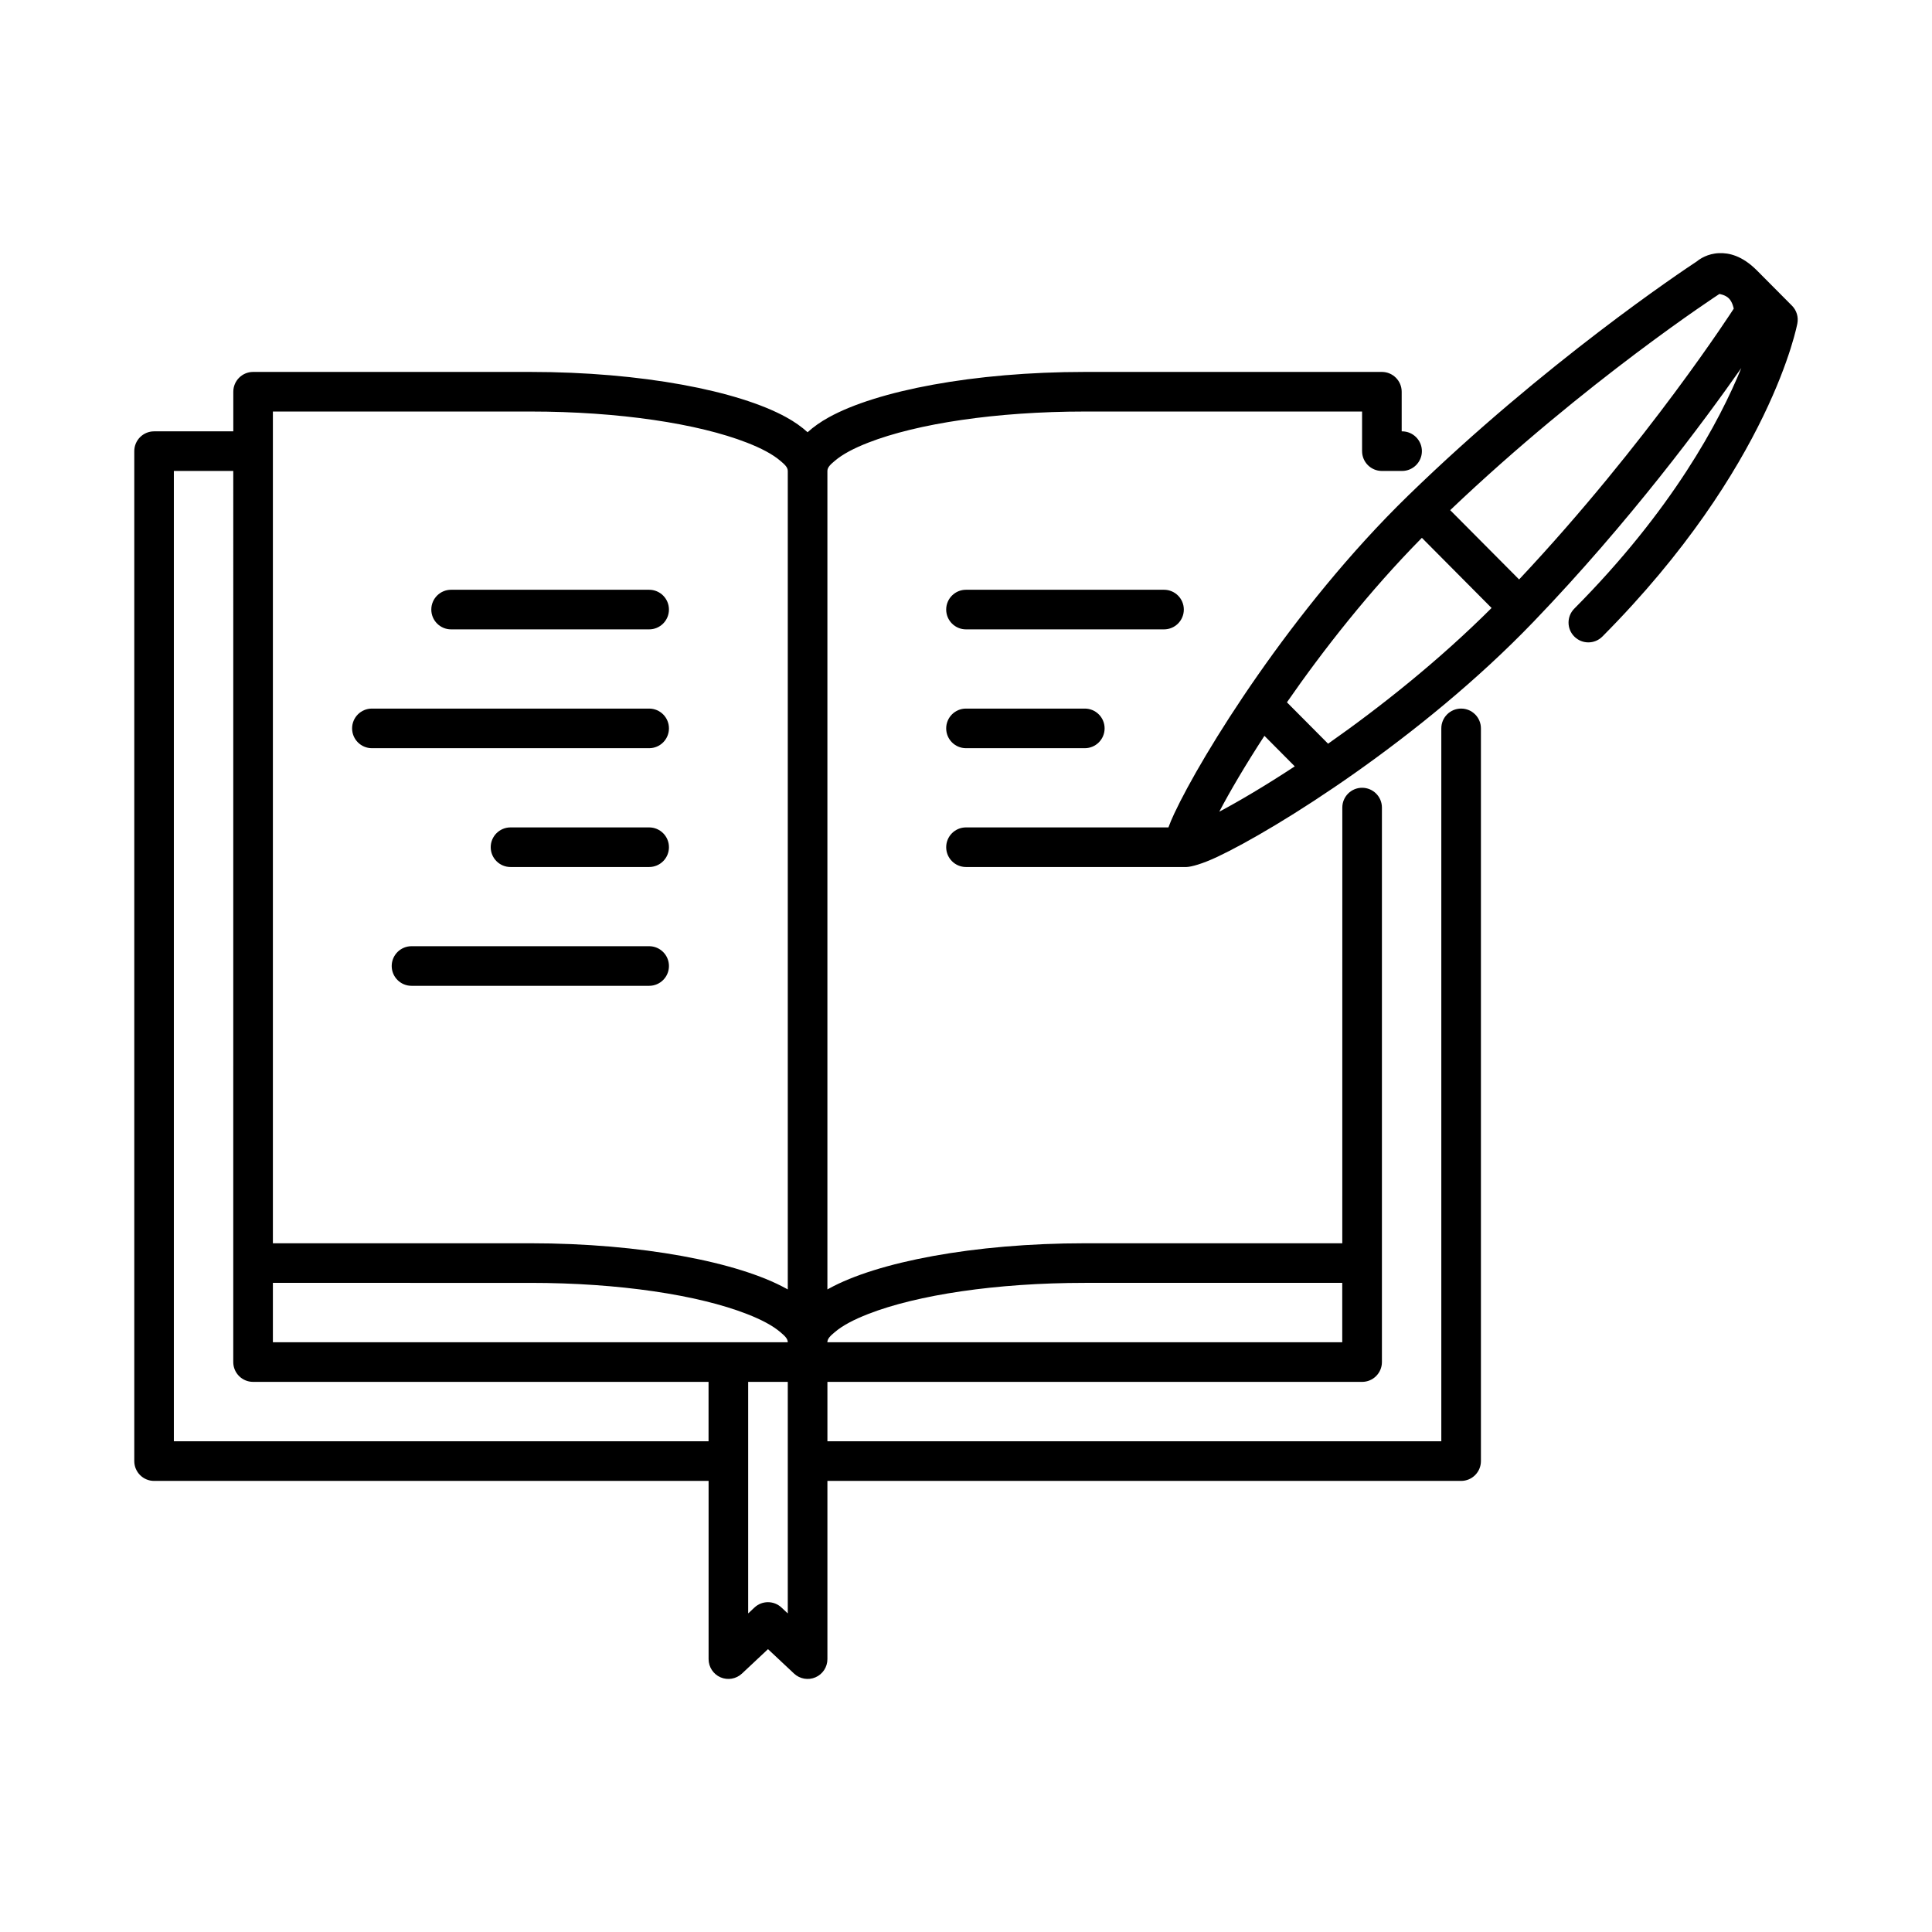 <?xml version="1.0" encoding="UTF-8"?>
<!-- Uploaded to: ICON Repo, www.iconrepo.com, Generator: ICON Repo Mixer Tools -->
<svg fill="#000000" width="800px" height="800px" version="1.1" viewBox="144 144 512 512" xmlns="http://www.w3.org/2000/svg">
 <path d="m499.72 473.48h-68.227c-29.504 0-55.082 4.996-67.793 11.996-0.148 0.086-0.293 0.156-0.43 0.242v-216.91c0-1 0.871-1.754 1.922-2.644 2.066-1.785 5.121-3.383 8.922-4.863 12.941-5.035 33.836-8.238 57.379-8.238h73.473v10.496c0 2.898 2.352 5.25 5.25 5.25h5.352c2.887 0 5.25-2.352 5.25-5.25 0-2.894-2.363-5.246-5.25-5.246h-0.105v-10.496c0-2.898-2.352-5.25-5.246-5.25h-78.723c-29.504 0-55.082 4.996-67.793 11.996-2.258 1.238-4.137 2.582-5.68 3.988-1.543-1.406-3.422-2.75-5.676-3.988-12.711-7-38.289-11.996-67.797-11.996h-73.473c-2.894 0-5.246 2.352-5.246 5.25v10.496h-20.992c-2.898 0-5.25 2.352-5.25 5.246v267.65c0 2.898 2.352 5.25 5.25 5.25h146.95v47.23c0 2.09 1.238 3.988 3.16 4.82 1.918 0.828 4.156 0.438 5.676-0.988l6.906-6.477 6.906 6.477c1.523 1.426 3.758 1.816 5.68 0.988 1.922-0.832 3.16-2.731 3.16-4.82v-47.23h167.94c2.894 0 5.246-2.352 5.246-5.25v-194.18c0-2.898-2.352-5.246-5.246-5.246-2.898 0-5.25 2.348-5.25 5.246v188.93h-162.69v-15.746h141.7c2.898 0 5.25-2.352 5.25-5.246v-146.95c0-2.898-2.352-5.246-5.25-5.246-2.894 0-5.246 2.348-5.246 5.246zm-146.95 36.734h-10.496v61.359l1.656-1.551c2.016-1.902 5.164-1.902 7.18 0l1.66 1.551zm-146.95-241.41h-15.746v257.15h141.7v-15.746h-120.71c-2.894 0-5.246-2.352-5.246-5.246zm293.89 215.17h-68.227c-23.543 0-44.438 3.199-57.379 8.238-3.801 1.48-6.856 3.074-8.922 4.859-1.051 0.895-1.922 1.648-1.922 2.644h136.45zm-283.39 0v15.742h136.45c0-0.996-0.871-1.75-1.922-2.644-2.066-1.785-5.121-3.379-8.922-4.859-12.941-5.039-33.84-8.238-57.383-8.238zm0-10.496h68.223c29.508 0 55.086 4.996 67.797 11.996 0.145 0.086 0.293 0.156 0.43 0.242v-216.91c0-1-0.871-1.754-1.922-2.644-2.066-1.785-5.121-3.383-8.922-4.863-12.941-5.035-33.84-8.238-57.383-8.238h-68.223zm36.734-68.227h62.977c2.898 0 5.25-2.348 5.25-5.246 0-2.898-2.352-5.25-5.25-5.25h-62.977c-2.894 0-5.246 2.352-5.246 5.25 0 2.898 2.352 5.246 5.246 5.246zm26.242-31.484h36.734c2.898 0 5.25-2.352 5.25-5.25s-2.352-5.246-5.25-5.246h-36.734c-2.898 0-5.25 2.348-5.25 5.246s2.352 5.25 5.25 5.25zm174.35-10.496h-53.648c-2.894 0-5.246 2.348-5.246 5.246s2.352 5.25 5.246 5.25h58.434c1.258-0.035 4.156-0.801 8.188-2.699 15.375-7.242 54.023-31.309 83.801-62.316 25.473-26.512 45.238-53.215 55.051-67.234-5.762 14.105-18.285 37.625-44.262 63.773-2.047 2.055-2.035 5.383 0.02 7.418 2.047 2.047 5.375 2.039 7.422-0.02 44.734-45.027 51.672-82.992 51.672-82.992 0.324-1.699-0.211-3.453-1.426-4.68l-9.281-9.332c-3.988-4.012-7.516-4.691-10.023-4.598-3.086 0.113-5.152 1.555-5.941 2.203-3.609 2.371-40.23 26.785-76.504 62.074-30.797 29.965-54.695 68.75-61.938 84.199-0.652 1.375-1.164 2.613-1.562 3.707zm25.441-24.27c-5.102 7.84-9.176 14.789-11.965 20.109 5.289-2.812 12.207-6.894 20.004-12.016zm-79.09 3.277h31.488c2.898 0 5.25-2.352 5.25-5.25 0-2.898-2.352-5.246-5.25-5.246h-31.488c-2.894 0-5.246 2.348-5.246 5.246 0 2.898 2.352 5.25 5.246 5.25zm-157.44 0h73.473c2.898 0 5.25-2.352 5.25-5.25 0-2.898-2.352-5.246-5.25-5.246h-73.473c-2.894 0-5.246 2.348-5.246 5.246 0 2.898 2.352 5.25 5.246 5.25zm253.4-1.188c13.855-9.711 29.398-22.062 43.328-35.969l-18.473-18.59c-13.836 14.023-26.105 29.66-35.762 43.59zm-232.41-30.301h52.48c2.898 0 5.25-2.352 5.25-5.25 0-2.898-2.352-5.246-5.25-5.246h-52.48c-2.894 0-5.246 2.348-5.246 5.246 0 2.898 2.352 5.25 5.246 5.25zm136.45 0h52.48c2.898 0 5.25-2.352 5.25-5.25 0-2.898-2.352-5.246-5.25-5.246h-52.48c-2.894 0-5.246 2.348-5.246 5.246 0 2.898 2.352 5.25 5.246 5.25zm203.46-84.988s-0.293-1.723-1.281-2.719c-0.965-0.965-2.519-1.176-2.519-1.176s-35.234 22.926-71.34 57.289l18.262 18.367c34.113-36.328 56.879-71.762 56.879-71.762z" fill-rule="evenodd"/>
</svg>